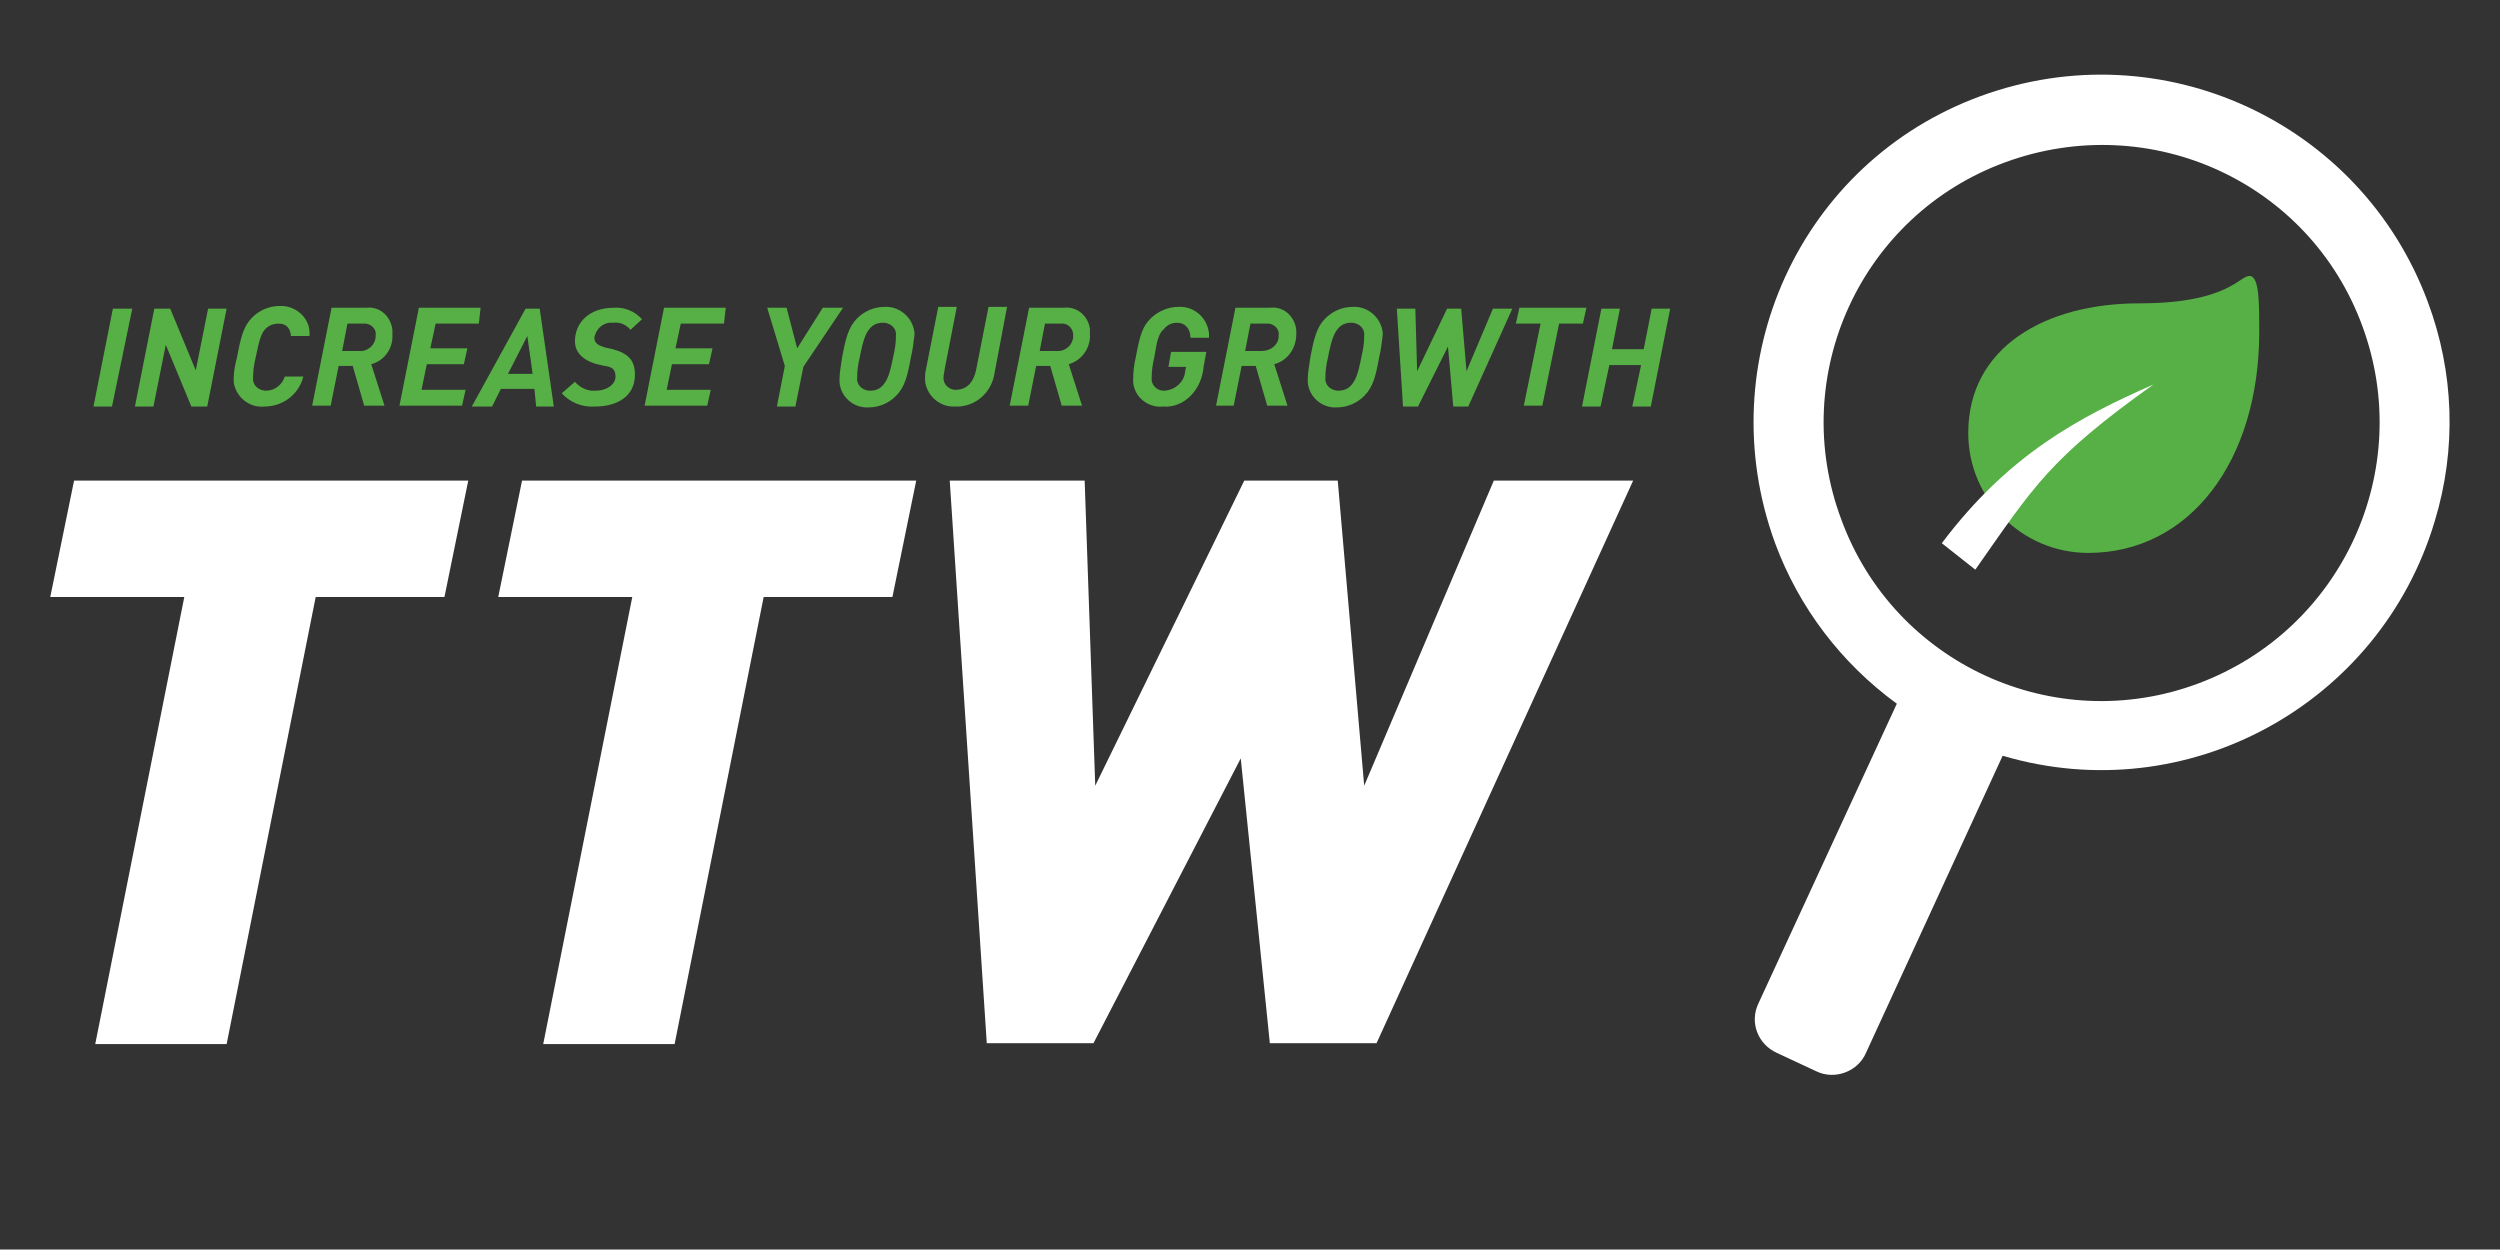 <?xml version="1.0" encoding="utf-8"?>
<!-- Generator: Adobe Illustrator 23.0.3, SVG Export Plug-In . SVG Version: 6.00 Build 0)  -->
<svg version="1.1" id="Laag_1" xmlns="http://www.w3.org/2000/svg" xmlns:xlink="http://www.w3.org/1999/xlink" x="0px" y="0px"
	 viewBox="0 0 283.5 141.7" style="enable-background:new 0 0 283.5 141.7;" xml:space="preserve">
<rect x="0" y="0" width="283.5" height="141.7" fill="#333333" stroke="none"/>
<style type="text/css">
	.st0{fill:#FFFFFF;}
	.st1{fill:#57B045;}
</style>
<title>TTW_logo-RGB_bwp-normal</title>
<path class="st0" d="M50.4,67.7H35.8l-10.1,50.7H10.8l10.1-50.7H5.7l2.7-13.2h44.7L50.4,67.7z"/>
<path class="st0" d="M101.2,67.7H86.6l-10.1,50.7H61.6l10.1-50.7H56.5l2.7-13.2h44.7L101.2,67.7z"/>
<path class="st0" d="M156.1,118.3H144L140.7,86L124,118.3h-12.1l-4.2-63.8H123l1.2,34.6l16.9-34.6h10.6l3,34.6l14.7-34.6h15.8
	L156.1,118.3z"/>
<path class="st1" d="M12.7,46.1h-2.1l2.2-11.1H15L12.7,46.1z"/>
<path class="st1" d="M23.5,46.1h-1.8l-2.9-7l-1.4,7h-2.1l2.2-11.1h1.8l2.9,7l1.4-7h2.1L23.5,46.1z"/>
<path class="st1" d="M33,38.3c0-0.9-0.4-1.6-1.4-1.6c-0.6,0-1.1,0.2-1.5,0.6c-0.5,0.5-0.7,1.3-1.1,3.2c-0.2,0.8-0.3,1.6-0.3,2.3
	c-0.1,0.8,0.5,1.4,1.3,1.5c0.1,0,0.1,0,0.2,0c1,0,1.8-0.7,2.1-1.6h2.1c-0.5,2-2.3,3.4-4.4,3.4c-1.7,0.2-3.3-1.1-3.5-2.8
	c0-0.1,0-0.2,0-0.4c0-0.8,0.2-1.7,0.4-2.5c0.4-2.1,0.7-3.4,1.7-4.4c0.8-0.8,1.9-1.3,3.1-1.3c1.7-0.1,3.3,1.2,3.4,2.9
	c0,0.2,0,0.3,0,0.5H33z"/>
<path class="st1" d="M42.1,41.3l1.5,4.7h-2.3l-1.3-4.5h-1.6l-0.9,4.5h-2.1l2.2-11.1h3.9c1.5-0.2,2.8,0.9,3,2.5c0,0.2,0,0.4,0,0.5
	C44.6,39.5,43.6,40.9,42.1,41.3z M41.3,36.7h-1.9l-0.6,3.1h1.9c1,0.1,1.9-0.7,1.9-1.7c0,0,0-0.1,0-0.1c0.1-0.6-0.4-1.2-1.1-1.3
	C41.5,36.7,41.4,36.7,41.3,36.7z"/>
<path class="st1" d="M54.3,36.7h-4.9l-0.6,2.8H53l-0.4,1.8h-4.2l-0.6,2.9h5l-0.4,1.8h-7.1l2.2-11.1h7L54.3,36.7z"/>
<path class="st1" d="M60.8,46.1l-0.2-2h-3.8l-1,2h-2.3l6.1-11.1h1.6l1.6,11.1H60.8z M59.8,38.1l-2.2,4.3h2.8L59.8,38.1z"/>
<path class="st1" d="M71.5,37.4c-0.5-0.6-1.2-0.9-2-0.8c-1-0.1-1.9,0.6-2.1,1.7c0,0,0,0,0,0c0,0.7,0.6,0.9,1.2,1.1l0.9,0.2
	c1.8,0.5,2.5,1.3,2.5,2.9c0,2.5-2.1,3.6-4.5,3.6c-1.4,0.1-2.8-0.4-3.8-1.5l1.5-1.3c0.6,0.7,1.5,1.1,2.4,1c1.2,0,2.2-0.7,2.2-1.6
	s-0.5-1.1-1.2-1.2l-0.9-0.2c-1.8-0.5-2.5-1.5-2.5-2.6c0-2.1,1.6-3.8,4.4-3.8c1.2-0.1,2.4,0.4,3.2,1.3L71.5,37.4z"/>
<path class="st1" d="M82.1,36.7h-4.9l-0.6,2.8h4.2l-0.4,1.8h-4.2l-0.6,2.9h5l-0.4,1.8h-7.1l2.2-11.1h7L82.1,36.7z"/>
<path class="st1" d="M91.1,41.6l-0.9,4.5h-2.1l0.9-4.6l-2-6.6h2.2l1.2,4.6l2.9-4.6h2.3L91.1,41.6z"/>
<path class="st1" d="M103.3,40.5c-0.4,2.2-0.7,3.4-1.7,4.4c-0.8,0.8-1.9,1.3-3.1,1.3c-1.7,0.1-3.2-1.2-3.3-2.9c0-0.1,0-0.2,0-0.3
	c0-0.8,0.2-1.7,0.3-2.5c0.4-2.1,0.7-3.4,1.7-4.4c0.8-0.8,1.9-1.3,3.1-1.3c1.7-0.1,3.2,1.2,3.4,2.9c0,0.1,0,0.2,0,0.3
	C103.6,38.8,103.5,39.7,103.3,40.5z M100.1,36.6c-0.6,0-1.1,0.2-1.5,0.7c-0.4,0.5-0.7,1.1-1.1,3.2c-0.2,0.8-0.3,1.6-0.3,2.3
	c-0.1,0.8,0.5,1.4,1.3,1.5c0.1,0,0.1,0,0.2,0c0.6,0,1.1-0.2,1.5-0.7c0.4-0.5,0.7-1.1,1.1-3.2c0.2-0.8,0.3-1.6,0.3-2.3
	c0.1-0.8-0.5-1.4-1.3-1.5C100.2,36.6,100.2,36.6,100.1,36.6z"/>
<path class="st1" d="M112.8,42.2c-0.3,2.3-2.2,4-4.5,3.9c-1.7,0.1-3.2-1.2-3.4-2.9c0-0.1,0-0.2,0-0.3c0-0.3,0-0.6,0.1-1l1.4-7.1h2.1
	l-1.4,7.2c0,0.2-0.1,0.5-0.1,0.7c-0.1,0.8,0.5,1.4,1.2,1.5c0.1,0,0.2,0,0.2,0c1.2,0,2-0.8,2.3-2.3l1.4-7.1h2.1L112.8,42.2z"/>
<path class="st1" d="M121.2,41.3l1.5,4.7h-2.3l-1.3-4.5h-1.6l-0.9,4.5h-2.1l2.2-11.1h3.9c1.5-0.2,2.8,0.9,3,2.4c0,0.2,0,0.4,0,0.6
	C123.7,39.5,122.6,40.9,121.2,41.3z M120.4,36.7h-1.9l-0.6,3.1h1.9c1,0.1,1.9-0.7,1.9-1.7c0,0,0-0.1,0-0.1c0-0.6-0.4-1.2-1.1-1.3
	C120.5,36.7,120.5,36.7,120.4,36.7z"/>
<path class="st1" d="M135,38.3c0-1-0.6-1.7-1.5-1.7c-0.6,0-1.1,0.2-1.5,0.7c-0.6,0.5-0.8,1.3-1.1,3.2c-0.2,0.8-0.3,1.6-0.3,2.3
	c-0.1,0.8,0.5,1.4,1.2,1.5c0.1,0,0.2,0,0.3,0c1.2-0.1,2.2-1,2.3-2.2l0.1-0.5h-2l0.3-1.7h4l-0.3,1.6c-0.1,1.3-0.6,2.5-1.5,3.4
	c-0.8,0.8-1.9,1.3-3.1,1.2c-1.7,0.2-3.3-1.1-3.4-2.8c0-0.1,0-0.2,0-0.3c0-0.8,0.1-1.7,0.3-2.5c0.5-2.7,0.8-3.5,1.7-4.4
	c0.8-0.8,2-1.3,3.1-1.3c1.8-0.1,3.3,1.2,3.5,3c0,0.2,0,0.3,0,0.5L135,38.3z"/>
<path class="st1" d="M144.5,41.3l1.5,4.7h-2.3l-1.3-4.5h-1.6l-0.9,4.5h-2l2.2-11.1h3.9c1.5-0.2,2.8,0.9,3,2.5c0,0.2,0,0.4,0,0.5
	C147,39.5,146,40.9,144.5,41.3z M143.7,36.7h-1.9l-0.6,3.1h1.9c1,0,1.9-0.7,1.9-1.7c0,0,0-0.1,0-0.1c0.1-0.6-0.4-1.2-1.1-1.3
	C143.9,36.7,143.8,36.7,143.7,36.7z"/>
<path class="st1" d="M156.4,40.5c-0.4,2.2-0.7,3.4-1.7,4.4c-0.8,0.8-1.9,1.3-3.1,1.3c-1.7,0.1-3.2-1.2-3.3-2.9c0-0.1,0-0.2,0-0.3
	c0-0.8,0.2-1.7,0.3-2.5c0.4-2.1,0.7-3.4,1.7-4.4c0.8-0.8,1.9-1.3,3.1-1.3c1.7-0.1,3.2,1.2,3.4,2.9c0,0.1,0,0.2,0,0.3
	C156.7,38.8,156.6,39.7,156.4,40.5z M153.2,36.6c-0.6,0-1.1,0.2-1.5,0.7c-0.4,0.5-0.7,1.1-1.1,3.2c-0.2,0.8-0.3,1.6-0.3,2.3
	c-0.1,0.8,0.5,1.4,1.3,1.5c0.1,0,0.1,0,0.2,0c0.6,0,1.1-0.2,1.5-0.7c0.4-0.5,0.7-1.1,1.1-3.2c0.2-0.8,0.3-1.6,0.3-2.3
	c0.1-0.8-0.5-1.4-1.3-1.5C153.3,36.6,153.3,36.6,153.2,36.6L153.2,36.6z"/>
<path class="st1" d="M166.5,46.1h-1.7l-0.6-6.8l-3.4,6.8h-1.7l-0.7-11.1h2.1l0.2,7.1l3.4-7.1h1.6l0.6,7.1l3-7.1h2.2L166.5,46.1z"/>
<path class="st1" d="M179.5,36.7h-2.7l-1.9,9.3h-2.1l1.9-9.3h-2.8l0.4-1.8h7.6L179.5,36.7z"/>
<path class="st1" d="M187.2,46.1h-2.1l1-4.7h-3.6l-1,4.7h-2.1l2.2-11.1h2.1l-0.9,4.6h3.6l0.9-4.6h2.1L187.2,46.1z"/>
<path class="st0" d="M275.3,34.2c-7.6-20.4-30.2-30.8-50.7-23.3s-30.8,30.2-23.3,50.7c2.7,7.3,7.5,13.6,13.8,18.2l-15.7,34
	c-1,2.1-0.1,4.6,2.1,5.6c0,0,0,0,0,0l4.5,2.1c2.1,1,4.7,0,5.6-2.1l15.5-33.7c20.9,6.2,42.8-5.8,49-26.6
	C278.6,50.9,278.3,42.2,275.3,34.2L275.3,34.2z M249.3,77.5c-16.3,6.1-34.5-2.2-40.5-18.6c-6.1-16.3,2.2-34.5,18.6-40.5
	s34.5,2.2,40.5,18.6c0,0,0,0,0,0C273.9,53.3,265.6,71.4,249.3,77.5L249.3,77.5z"/>
<path class="st1" d="M255.2,31.3c1,0.2,1,3.1,1,6.3c0,14.7-7.9,25.1-19.4,25.1c-7.5,0-13.6-6.1-13.6-13.6c0-9.7,8.7-14.7,19.4-14.7
	C252.9,34.4,254,31.1,255.2,31.3z"/>
<path class="st0" d="M224,64.6l-3.8-3c7.6-10.1,15.6-14.3,24-18C232.4,52,230.6,55.2,224,64.6z"/>
</svg>
